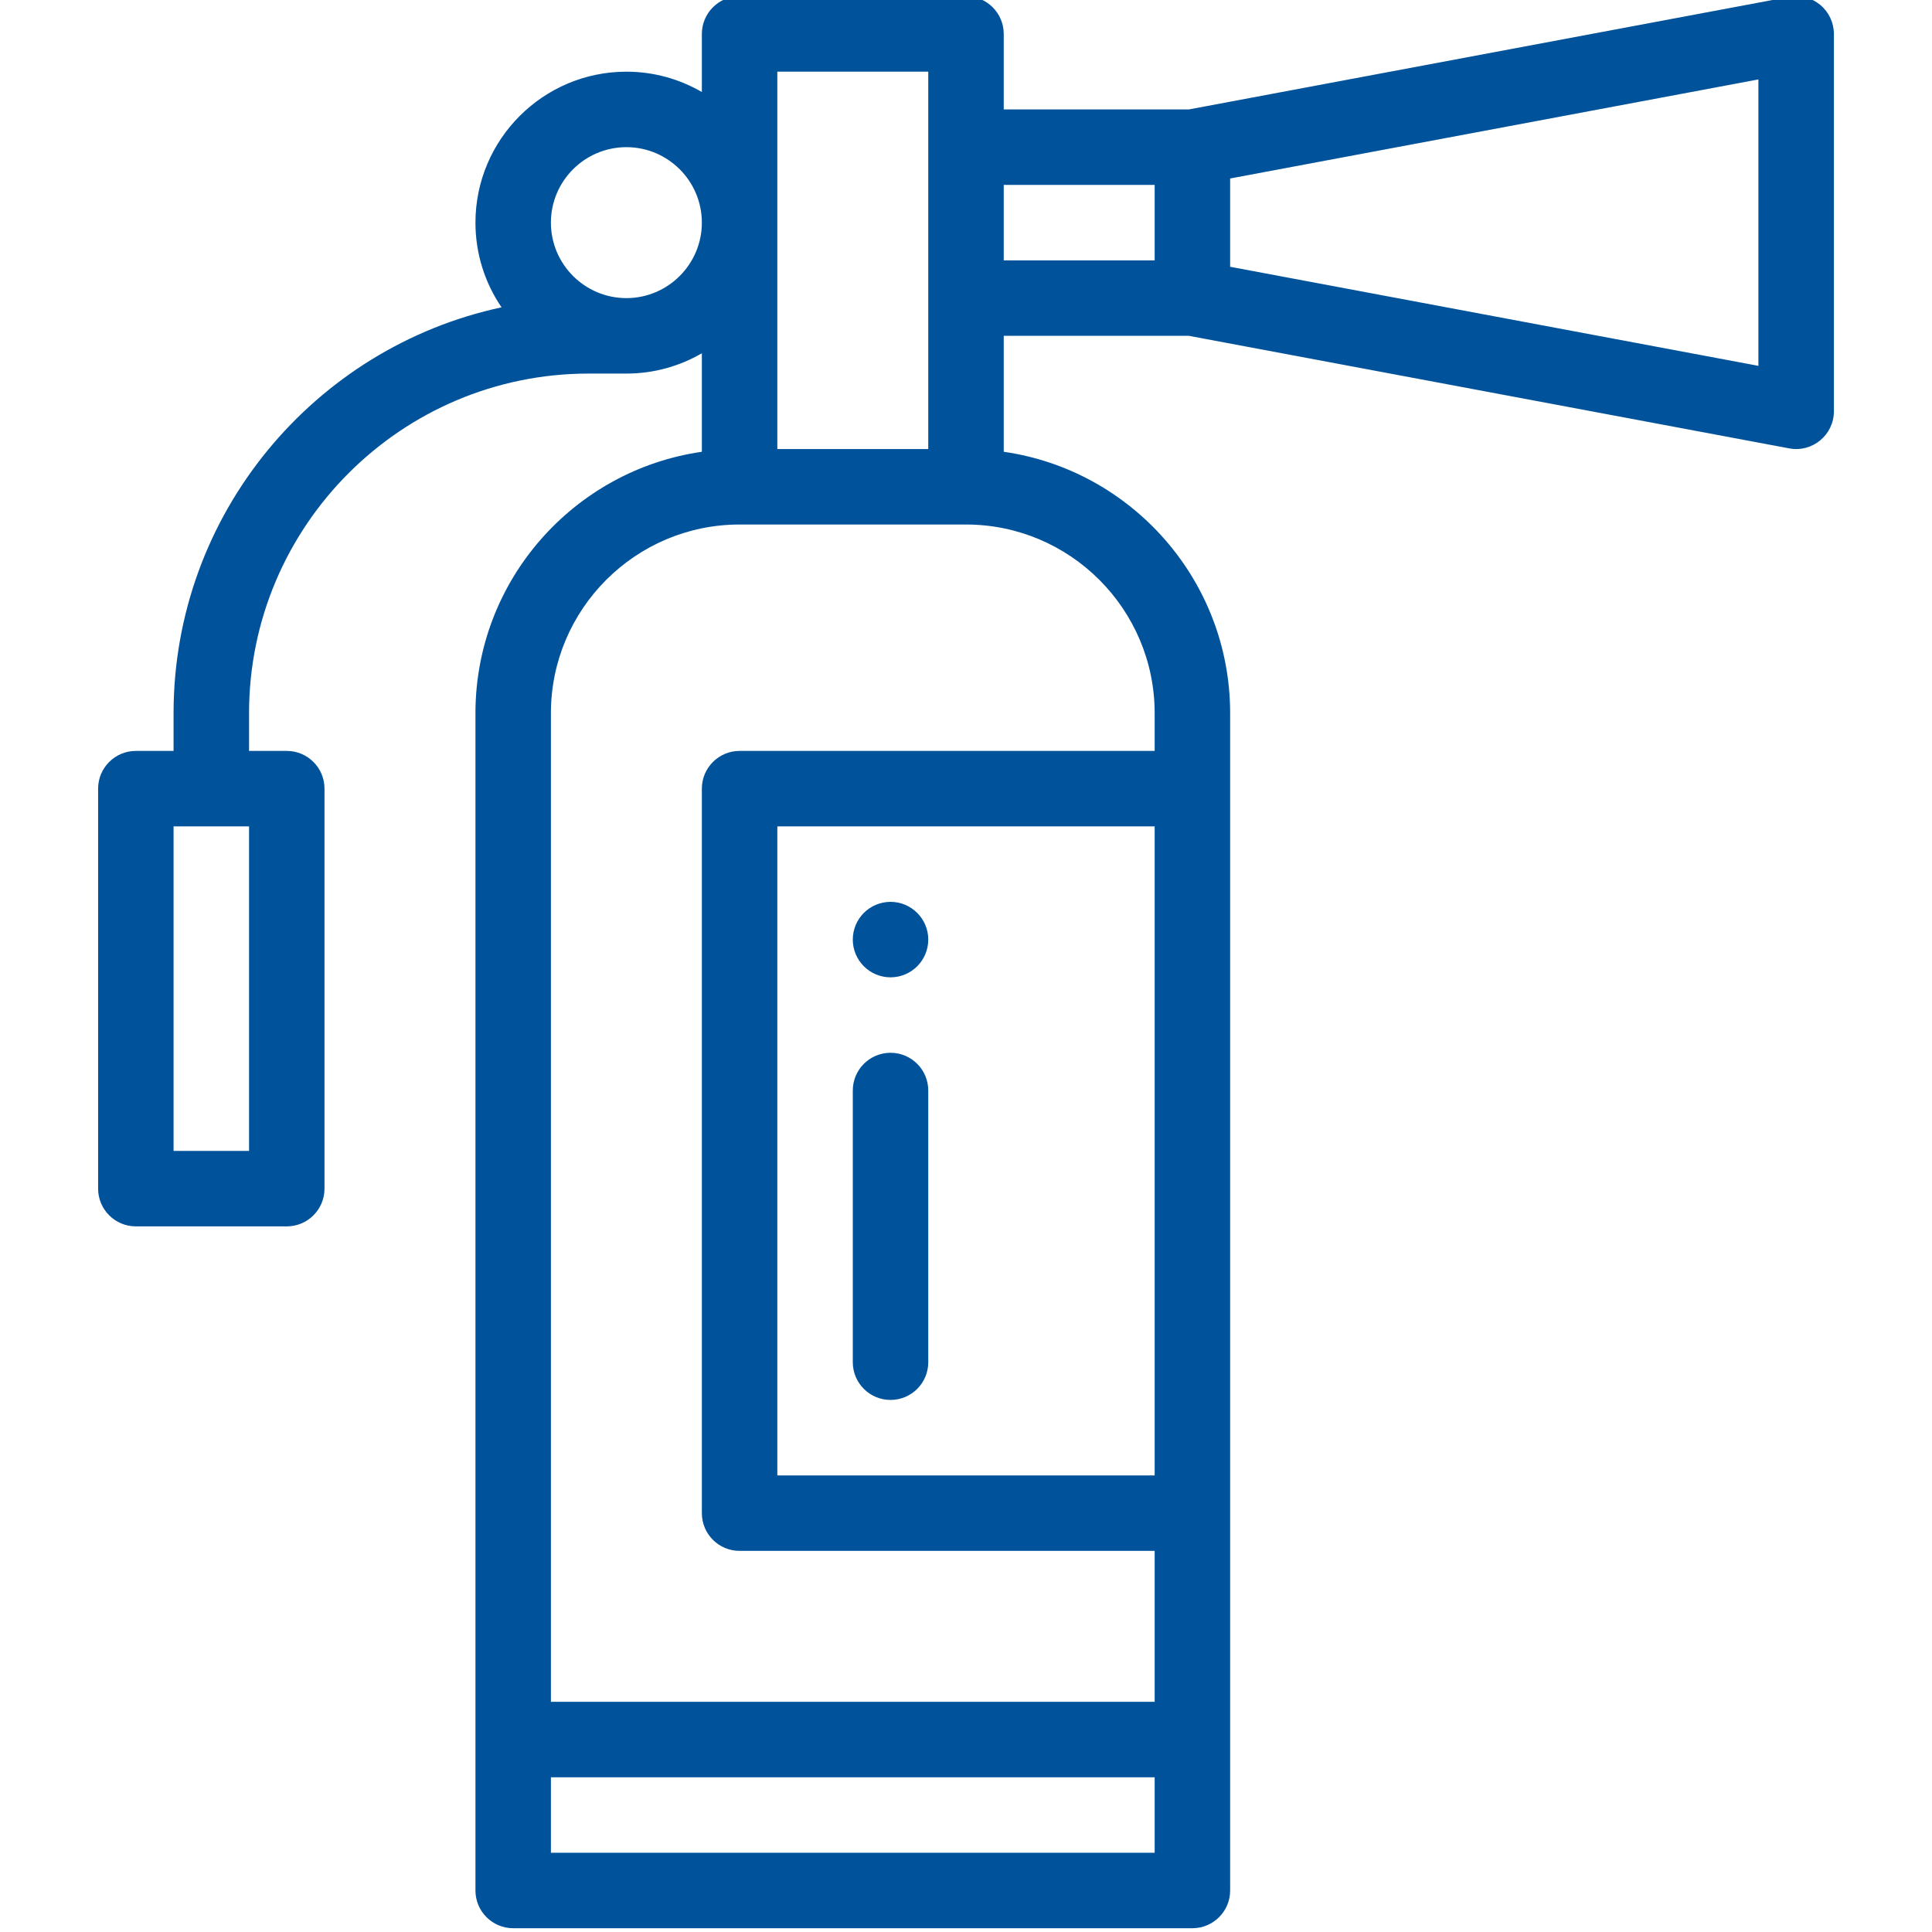 <?xml version="1.0" encoding="UTF-8"?>
<svg xmlns="http://www.w3.org/2000/svg" width="86" height="86" viewBox="0 0 86 86" fill="none">
  <g clip-path="url(#clip0_558_25)">
    <path d="M41.32 41.824C41.32 42.752 40.568 43.504 39.641 43.504C38.713 43.504 37.961 42.752 37.961 41.824C37.961 40.897 38.713 40.145 39.641 40.145C40.568 40.145 41.32 40.897 41.32 41.824Z" fill="#00539B"></path>
    <path d="M7.726 33.426H6.047C5.119 33.426 4.367 34.178 4.367 35.106V52.91C4.367 53.838 5.119 54.59 6.047 54.59H12.765C13.693 54.59 14.445 53.838 14.445 52.91V35.106C14.445 34.178 13.693 33.426 12.765 33.426H11.086V31.746C11.086 23.411 17.868 16.629 26.203 16.629H27.883C29.106 16.629 30.253 16.299 31.242 15.725V20.11C25.552 20.928 21.164 25.833 21.164 31.746V84.153C21.164 85.08 21.916 85.832 22.844 85.832H53.078C54.005 85.832 54.758 85.08 54.758 84.153V31.746C54.758 25.833 50.37 20.928 44.68 20.11V14.949H52.922L79.643 19.959C80.674 20.154 81.633 19.361 81.633 18.309V1.512C81.633 1.012 81.41 0.538 81.026 0.219C80.641 -0.1 80.134 -0.232 79.643 -0.139L52.922 4.871H44.68V1.512C44.68 0.584 43.927 -0.168 43 -0.168H32.922C31.994 -0.168 31.242 0.584 31.242 1.512V4.096C30.253 3.522 29.106 3.191 27.883 3.191C24.178 3.191 21.164 6.206 21.164 9.91C21.164 11.306 21.592 12.605 22.325 13.68C13.992 15.467 7.726 22.889 7.726 31.746V33.426ZM11.086 51.231H7.726V36.785H11.086V51.231ZM24.523 82.473V79.114H51.398V82.473H24.523ZM51.398 65.676H34.602V36.785H51.398V65.676ZM51.398 31.746V33.426H32.922C31.994 33.426 31.242 34.178 31.242 35.106V67.356C31.242 68.283 31.994 69.035 32.922 69.035H51.398V75.754H24.523V31.746C24.523 27.115 28.291 23.348 32.922 23.348H43C47.631 23.348 51.398 27.115 51.398 31.746ZM78.273 16.285L54.758 11.875V7.945L78.273 3.536V16.285ZM51.398 8.231V11.59H44.68V8.231H51.398ZM34.602 3.191H41.32V19.988H34.602V3.191ZM27.883 6.551C29.735 6.551 31.242 8.058 31.242 9.91C31.242 11.762 29.735 13.27 27.883 13.27C26.03 13.27 24.523 11.762 24.523 9.91C24.523 8.058 26.03 6.551 27.883 6.551Z" fill="#00539B"></path>
    <path d="M39.641 62.316C40.568 62.316 41.32 61.565 41.32 60.637V48.543C41.32 47.615 40.568 46.863 39.641 46.863C38.713 46.863 37.961 47.615 37.961 48.543V60.637C37.961 61.565 38.713 62.316 39.641 62.316Z" fill="#00539B"></path>
  </g>
  <defs>
    <clipPath id="clip0_558_25">
      <rect width="86" height="86" fill="white"></rect>
    </clipPath>
  </defs>
</svg>
